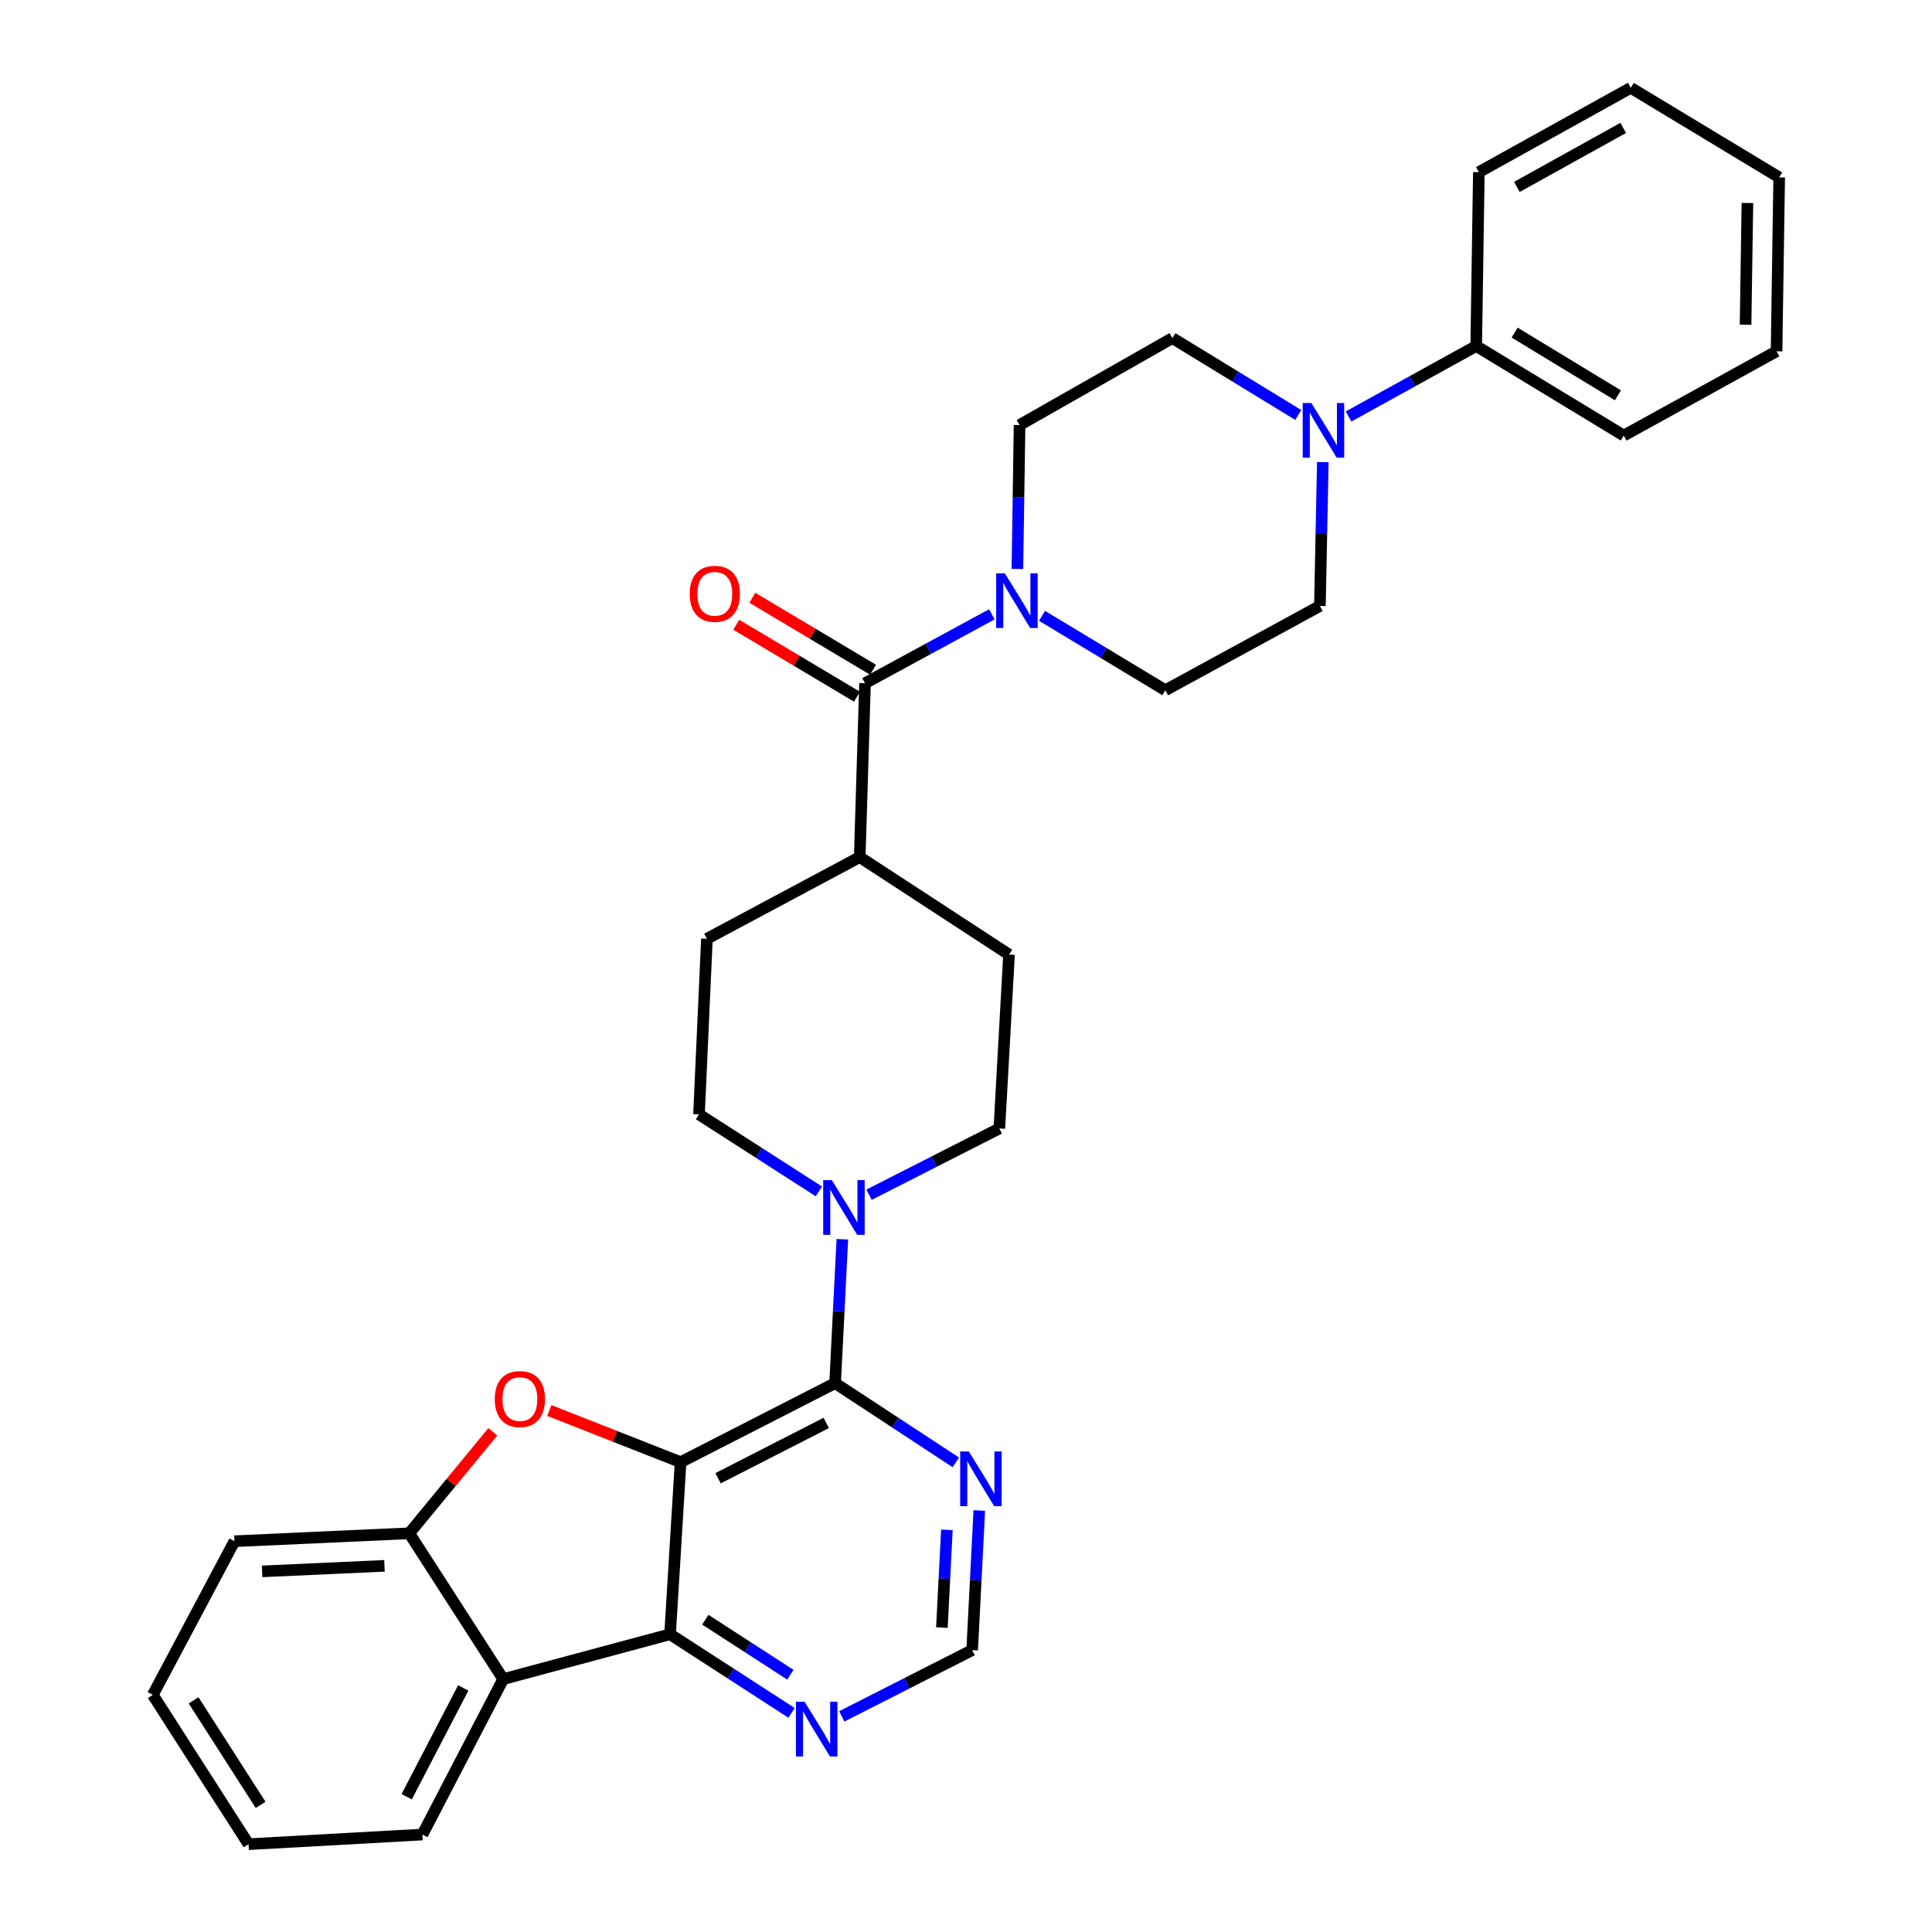 <?xml version='1.0' encoding='iso-8859-1'?>
<svg version='1.1' baseProfile='full'
              xmlns='http://www.w3.org/2000/svg'
                      xmlns:rdkit='http://www.rdkit.org/xml'
                      xmlns:xlink='http://www.w3.org/1999/xlink'
                  xml:space='preserve'
width='1000px' height='1000px' viewBox='0 0 1000 1000'>
<!-- END OF HEADER -->
<rect style='opacity:1.0;fill:#FFFFFF;stroke:none' width='1000' height='1000' x='0' y='0'> </rect>
<path class='bond-0' d='M 352.272,756.814 L 432.255,715.907' style='fill:none;fill-rule:evenodd;stroke:#000000;stroke-width:6px;stroke-linecap:butt;stroke-linejoin:miter;stroke-opacity:1' />
<path class='bond-0' d='M 371.666,765.14 L 427.654,736.505' style='fill:none;fill-rule:evenodd;stroke:#000000;stroke-width:6px;stroke-linecap:butt;stroke-linejoin:miter;stroke-opacity:1' />
<path class='bond-1' d='M 352.272,756.814 L 318.301,743.442' style='fill:none;fill-rule:evenodd;stroke:#000000;stroke-width:6px;stroke-linecap:butt;stroke-linejoin:miter;stroke-opacity:1' />
<path class='bond-1' d='M 318.301,743.442 L 284.33,730.07' style='fill:none;fill-rule:evenodd;stroke:#FF0000;stroke-width:6px;stroke-linecap:butt;stroke-linejoin:miter;stroke-opacity:1' />
<path class='bond-2' d='M 352.272,756.814 L 346.821,845.893' style='fill:none;fill-rule:evenodd;stroke:#000000;stroke-width:6px;stroke-linecap:butt;stroke-linejoin:miter;stroke-opacity:1' />
<path class='bond-4' d='M 432.255,715.907 L 434.125,678.669' style='fill:none;fill-rule:evenodd;stroke:#000000;stroke-width:6px;stroke-linecap:butt;stroke-linejoin:miter;stroke-opacity:1' />
<path class='bond-4' d='M 434.125,678.669 L 435.995,641.431' style='fill:none;fill-rule:evenodd;stroke:#0000FF;stroke-width:6px;stroke-linecap:butt;stroke-linejoin:miter;stroke-opacity:1' />
<path class='bond-9' d='M 432.255,715.907 L 463.491,736.412' style='fill:none;fill-rule:evenodd;stroke:#000000;stroke-width:6px;stroke-linecap:butt;stroke-linejoin:miter;stroke-opacity:1' />
<path class='bond-9' d='M 463.491,736.412 L 494.728,756.918' style='fill:none;fill-rule:evenodd;stroke:#0000FF;stroke-width:6px;stroke-linecap:butt;stroke-linejoin:miter;stroke-opacity:1' />
<path class='bond-7' d='M 255.091,741.086 L 233.463,767.359' style='fill:none;fill-rule:evenodd;stroke:#FF0000;stroke-width:6px;stroke-linecap:butt;stroke-linejoin:miter;stroke-opacity:1' />
<path class='bond-7' d='M 233.463,767.359 L 211.836,793.633' style='fill:none;fill-rule:evenodd;stroke:#000000;stroke-width:6px;stroke-linecap:butt;stroke-linejoin:miter;stroke-opacity:1' />
<path class='bond-3' d='M 346.821,845.893 L 260.459,869.103' style='fill:none;fill-rule:evenodd;stroke:#000000;stroke-width:6px;stroke-linecap:butt;stroke-linejoin:miter;stroke-opacity:1' />
<path class='bond-10' d='M 346.821,845.893 L 378.269,866.238' style='fill:none;fill-rule:evenodd;stroke:#000000;stroke-width:6px;stroke-linecap:butt;stroke-linejoin:miter;stroke-opacity:1' />
<path class='bond-10' d='M 378.269,866.238 L 409.716,886.584' style='fill:none;fill-rule:evenodd;stroke:#0000FF;stroke-width:6px;stroke-linecap:butt;stroke-linejoin:miter;stroke-opacity:1' />
<path class='bond-10' d='M 365.079,838.358 L 387.092,852.6' style='fill:none;fill-rule:evenodd;stroke:#000000;stroke-width:6px;stroke-linecap:butt;stroke-linejoin:miter;stroke-opacity:1' />
<path class='bond-10' d='M 387.092,852.6 L 409.105,866.842' style='fill:none;fill-rule:evenodd;stroke:#0000FF;stroke-width:6px;stroke-linecap:butt;stroke-linejoin:miter;stroke-opacity:1' />
<path class='bond-23' d='M 260.459,869.103 L 218.64,949.555' style='fill:none;fill-rule:evenodd;stroke:#000000;stroke-width:6px;stroke-linecap:butt;stroke-linejoin:miter;stroke-opacity:1' />
<path class='bond-23' d='M 239.773,873.679 L 210.5,929.995' style='fill:none;fill-rule:evenodd;stroke:#000000;stroke-width:6px;stroke-linecap:butt;stroke-linejoin:miter;stroke-opacity:1' />
<path class='bond-32' d='M 260.459,869.103 L 211.836,793.633' style='fill:none;fill-rule:evenodd;stroke:#000000;stroke-width:6px;stroke-linecap:butt;stroke-linejoin:miter;stroke-opacity:1' />
<path class='bond-15' d='M 423.852,616.665 L 392.827,596.735' style='fill:none;fill-rule:evenodd;stroke:#0000FF;stroke-width:6px;stroke-linecap:butt;stroke-linejoin:miter;stroke-opacity:1' />
<path class='bond-15' d='M 392.827,596.735 L 361.802,576.806' style='fill:none;fill-rule:evenodd;stroke:#000000;stroke-width:6px;stroke-linecap:butt;stroke-linejoin:miter;stroke-opacity:1' />
<path class='bond-16' d='M 449.817,618.386 L 483.536,601.237' style='fill:none;fill-rule:evenodd;stroke:#0000FF;stroke-width:6px;stroke-linecap:butt;stroke-linejoin:miter;stroke-opacity:1' />
<path class='bond-16' d='M 483.536,601.237 L 517.254,584.089' style='fill:none;fill-rule:evenodd;stroke:#000000;stroke-width:6px;stroke-linecap:butt;stroke-linejoin:miter;stroke-opacity:1' />
<path class='bond-5' d='M 447.731,353.635 L 444.997,443.634' style='fill:none;fill-rule:evenodd;stroke:#000000;stroke-width:6px;stroke-linecap:butt;stroke-linejoin:miter;stroke-opacity:1' />
<path class='bond-6' d='M 447.731,353.635 L 480.557,335.8' style='fill:none;fill-rule:evenodd;stroke:#000000;stroke-width:6px;stroke-linecap:butt;stroke-linejoin:miter;stroke-opacity:1' />
<path class='bond-6' d='M 480.557,335.8 L 513.383,317.964' style='fill:none;fill-rule:evenodd;stroke:#0000FF;stroke-width:6px;stroke-linecap:butt;stroke-linejoin:miter;stroke-opacity:1' />
<path class='bond-19' d='M 451.891,346.659 L 420.65,328.03' style='fill:none;fill-rule:evenodd;stroke:#000000;stroke-width:6px;stroke-linecap:butt;stroke-linejoin:miter;stroke-opacity:1' />
<path class='bond-19' d='M 420.65,328.03 L 389.409,309.402' style='fill:none;fill-rule:evenodd;stroke:#FF0000;stroke-width:6px;stroke-linecap:butt;stroke-linejoin:miter;stroke-opacity:1' />
<path class='bond-19' d='M 443.572,360.611 L 412.331,341.982' style='fill:none;fill-rule:evenodd;stroke:#000000;stroke-width:6px;stroke-linecap:butt;stroke-linejoin:miter;stroke-opacity:1' />
<path class='bond-19' d='M 412.331,341.982 L 381.09,323.354' style='fill:none;fill-rule:evenodd;stroke:#FF0000;stroke-width:6px;stroke-linecap:butt;stroke-linejoin:miter;stroke-opacity:1' />
<path class='bond-13' d='M 539.343,318.746 L 571.264,338.004' style='fill:none;fill-rule:evenodd;stroke:#0000FF;stroke-width:6px;stroke-linecap:butt;stroke-linejoin:miter;stroke-opacity:1' />
<path class='bond-13' d='M 571.264,338.004 L 603.184,357.262' style='fill:none;fill-rule:evenodd;stroke:#000000;stroke-width:6px;stroke-linecap:butt;stroke-linejoin:miter;stroke-opacity:1' />
<path class='bond-14' d='M 526.606,294.481 L 527.165,257.242' style='fill:none;fill-rule:evenodd;stroke:#0000FF;stroke-width:6px;stroke-linecap:butt;stroke-linejoin:miter;stroke-opacity:1' />
<path class='bond-14' d='M 527.165,257.242 L 527.723,220.003' style='fill:none;fill-rule:evenodd;stroke:#000000;stroke-width:6px;stroke-linecap:butt;stroke-linejoin:miter;stroke-opacity:1' />
<path class='bond-24' d='M 211.836,793.633 L 121.367,797.73' style='fill:none;fill-rule:evenodd;stroke:#000000;stroke-width:6px;stroke-linecap:butt;stroke-linejoin:miter;stroke-opacity:1' />
<path class='bond-24' d='M 199,810.475 L 135.672,813.343' style='fill:none;fill-rule:evenodd;stroke:#000000;stroke-width:6px;stroke-linecap:butt;stroke-linejoin:miter;stroke-opacity:1' />
<path class='bond-8' d='M 671.986,214.789 L 639.403,194.894' style='fill:none;fill-rule:evenodd;stroke:#0000FF;stroke-width:6px;stroke-linecap:butt;stroke-linejoin:miter;stroke-opacity:1' />
<path class='bond-8' d='M 639.403,194.894 L 606.821,174.999' style='fill:none;fill-rule:evenodd;stroke:#000000;stroke-width:6px;stroke-linecap:butt;stroke-linejoin:miter;stroke-opacity:1' />
<path class='bond-20' d='M 698.014,215.571 L 731.051,197.333' style='fill:none;fill-rule:evenodd;stroke:#0000FF;stroke-width:6px;stroke-linecap:butt;stroke-linejoin:miter;stroke-opacity:1' />
<path class='bond-20' d='M 731.051,197.333 L 764.087,179.096' style='fill:none;fill-rule:evenodd;stroke:#000000;stroke-width:6px;stroke-linecap:butt;stroke-linejoin:miter;stroke-opacity:1' />
<path class='bond-36' d='M 684.685,239.179 L 683.935,276.409' style='fill:none;fill-rule:evenodd;stroke:#0000FF;stroke-width:6px;stroke-linecap:butt;stroke-linejoin:miter;stroke-opacity:1' />
<path class='bond-36' d='M 683.935,276.409 L 683.184,313.639' style='fill:none;fill-rule:evenodd;stroke:#000000;stroke-width:6px;stroke-linecap:butt;stroke-linejoin:miter;stroke-opacity:1' />
<path class='bond-33' d='M 506.886,781.829 L 505.036,817.967' style='fill:none;fill-rule:evenodd;stroke:#0000FF;stroke-width:6px;stroke-linecap:butt;stroke-linejoin:miter;stroke-opacity:1' />
<path class='bond-33' d='M 505.036,817.967 L 503.186,854.105' style='fill:none;fill-rule:evenodd;stroke:#000000;stroke-width:6px;stroke-linecap:butt;stroke-linejoin:miter;stroke-opacity:1' />
<path class='bond-33' d='M 490.109,791.84 L 488.813,817.137' style='fill:none;fill-rule:evenodd;stroke:#0000FF;stroke-width:6px;stroke-linecap:butt;stroke-linejoin:miter;stroke-opacity:1' />
<path class='bond-33' d='M 488.813,817.137 L 487.518,842.433' style='fill:none;fill-rule:evenodd;stroke:#000000;stroke-width:6px;stroke-linecap:butt;stroke-linejoin:miter;stroke-opacity:1' />
<path class='bond-11' d='M 435.712,888.39 L 469.449,871.247' style='fill:none;fill-rule:evenodd;stroke:#0000FF;stroke-width:6px;stroke-linecap:butt;stroke-linejoin:miter;stroke-opacity:1' />
<path class='bond-11' d='M 469.449,871.247 L 503.186,854.105' style='fill:none;fill-rule:evenodd;stroke:#000000;stroke-width:6px;stroke-linecap:butt;stroke-linejoin:miter;stroke-opacity:1' />
<path class='bond-12' d='M 444.997,443.634 L 522.272,494.089' style='fill:none;fill-rule:evenodd;stroke:#000000;stroke-width:6px;stroke-linecap:butt;stroke-linejoin:miter;stroke-opacity:1' />
<path class='bond-35' d='M 444.997,443.634 L 365.899,485.913' style='fill:none;fill-rule:evenodd;stroke:#000000;stroke-width:6px;stroke-linecap:butt;stroke-linejoin:miter;stroke-opacity:1' />
<path class='bond-17' d='M 603.184,357.262 L 683.184,313.639' style='fill:none;fill-rule:evenodd;stroke:#000000;stroke-width:6px;stroke-linecap:butt;stroke-linejoin:miter;stroke-opacity:1' />
<path class='bond-18' d='M 527.723,220.003 L 606.821,174.999' style='fill:none;fill-rule:evenodd;stroke:#000000;stroke-width:6px;stroke-linecap:butt;stroke-linejoin:miter;stroke-opacity:1' />
<path class='bond-22' d='M 361.802,576.806 L 365.899,485.913' style='fill:none;fill-rule:evenodd;stroke:#000000;stroke-width:6px;stroke-linecap:butt;stroke-linejoin:miter;stroke-opacity:1' />
<path class='bond-21' d='M 517.254,584.089 L 522.272,494.089' style='fill:none;fill-rule:evenodd;stroke:#000000;stroke-width:6px;stroke-linecap:butt;stroke-linejoin:miter;stroke-opacity:1' />
<path class='bond-25' d='M 764.087,179.096 L 840.451,225.444' style='fill:none;fill-rule:evenodd;stroke:#000000;stroke-width:6px;stroke-linecap:butt;stroke-linejoin:miter;stroke-opacity:1' />
<path class='bond-25' d='M 783.97,172.162 L 837.425,204.606' style='fill:none;fill-rule:evenodd;stroke:#000000;stroke-width:6px;stroke-linecap:butt;stroke-linejoin:miter;stroke-opacity:1' />
<path class='bond-26' d='M 764.087,179.096 L 765.45,89.096' style='fill:none;fill-rule:evenodd;stroke:#000000;stroke-width:6px;stroke-linecap:butt;stroke-linejoin:miter;stroke-opacity:1' />
<path class='bond-27' d='M 218.64,949.555 L 128.641,954.545' style='fill:none;fill-rule:evenodd;stroke:#000000;stroke-width:6px;stroke-linecap:butt;stroke-linejoin:miter;stroke-opacity:1' />
<path class='bond-28' d='M 121.367,797.73 L 79.097,877.27' style='fill:none;fill-rule:evenodd;stroke:#000000;stroke-width:6px;stroke-linecap:butt;stroke-linejoin:miter;stroke-opacity:1' />
<path class='bond-30' d='M 840.451,225.444 L 919.54,181.821' style='fill:none;fill-rule:evenodd;stroke:#000000;stroke-width:6px;stroke-linecap:butt;stroke-linejoin:miter;stroke-opacity:1' />
<path class='bond-29' d='M 765.45,89.096 L 844.088,45.455' style='fill:none;fill-rule:evenodd;stroke:#000000;stroke-width:6px;stroke-linecap:butt;stroke-linejoin:miter;stroke-opacity:1' />
<path class='bond-29' d='M 785.128,96.753 L 840.175,66.204' style='fill:none;fill-rule:evenodd;stroke:#000000;stroke-width:6px;stroke-linecap:butt;stroke-linejoin:miter;stroke-opacity:1' />
<path class='bond-34' d='M 128.641,954.545 L 79.097,877.27' style='fill:none;fill-rule:evenodd;stroke:#000000;stroke-width:6px;stroke-linecap:butt;stroke-linejoin:miter;stroke-opacity:1' />
<path class='bond-34' d='M 134.884,934.187 L 100.203,880.094' style='fill:none;fill-rule:evenodd;stroke:#000000;stroke-width:6px;stroke-linecap:butt;stroke-linejoin:miter;stroke-opacity:1' />
<path class='bond-31' d='M 844.088,45.455 L 920.903,91.821' style='fill:none;fill-rule:evenodd;stroke:#000000;stroke-width:6px;stroke-linecap:butt;stroke-linejoin:miter;stroke-opacity:1' />
<path class='bond-37' d='M 919.54,181.821 L 920.903,91.821' style='fill:none;fill-rule:evenodd;stroke:#000000;stroke-width:6px;stroke-linecap:butt;stroke-linejoin:miter;stroke-opacity:1' />
<path class='bond-37' d='M 903.503,168.075 L 904.457,105.075' style='fill:none;fill-rule:evenodd;stroke:#000000;stroke-width:6px;stroke-linecap:butt;stroke-linejoin:miter;stroke-opacity:1' />
<path  class='atom-2' d='M 256.095 724.154
Q 256.095 717.354, 259.455 713.554
Q 262.815 709.754, 269.095 709.754
Q 275.375 709.754, 278.735 713.554
Q 282.095 717.354, 282.095 724.154
Q 282.095 731.034, 278.695 734.954
Q 275.295 738.834, 269.095 738.834
Q 262.855 738.834, 259.455 734.954
Q 256.095 731.074, 256.095 724.154
M 269.095 735.634
Q 273.415 735.634, 275.735 732.754
Q 278.095 729.834, 278.095 724.154
Q 278.095 718.594, 275.735 715.794
Q 273.415 712.954, 269.095 712.954
Q 264.775 712.954, 262.415 715.754
Q 260.095 718.554, 260.095 724.154
Q 260.095 729.874, 262.415 732.754
Q 264.775 735.634, 269.095 735.634
' fill='#FF0000'/>
<path  class='atom-5' d='M 430.561 610.836
L 439.841 625.836
Q 440.761 627.316, 442.241 629.996
Q 443.721 632.676, 443.801 632.836
L 443.801 610.836
L 447.561 610.836
L 447.561 639.156
L 443.681 639.156
L 433.721 622.756
Q 432.561 620.836, 431.321 618.636
Q 430.121 616.436, 429.761 615.756
L 429.761 639.156
L 426.081 639.156
L 426.081 610.836
L 430.561 610.836
' fill='#0000FF'/>
<path  class='atom-7' d='M 520.1 296.754
L 529.38 311.754
Q 530.3 313.234, 531.78 315.914
Q 533.26 318.594, 533.34 318.754
L 533.34 296.754
L 537.1 296.754
L 537.1 325.074
L 533.22 325.074
L 523.26 308.674
Q 522.1 306.754, 520.86 304.554
Q 519.66 302.354, 519.3 301.674
L 519.3 325.074
L 515.62 325.074
L 515.62 296.754
L 520.1 296.754
' fill='#0000FF'/>
<path  class='atom-9' d='M 678.756 208.586
L 688.036 223.586
Q 688.956 225.066, 690.436 227.746
Q 691.916 230.426, 691.996 230.586
L 691.996 208.586
L 695.756 208.586
L 695.756 236.906
L 691.876 236.906
L 681.916 220.506
Q 680.756 218.586, 679.516 216.386
Q 678.316 214.186, 677.956 213.506
L 677.956 236.906
L 674.276 236.906
L 674.276 208.586
L 678.756 208.586
' fill='#0000FF'/>
<path  class='atom-10' d='M 501.465 751.29
L 510.745 766.29
Q 511.665 767.77, 513.145 770.45
Q 514.625 773.13, 514.705 773.29
L 514.705 751.29
L 518.465 751.29
L 518.465 779.61
L 514.585 779.61
L 504.625 763.21
Q 503.465 761.29, 502.225 759.09
Q 501.025 756.89, 500.665 756.21
L 500.665 779.61
L 496.985 779.61
L 496.985 751.29
L 501.465 751.29
' fill='#0000FF'/>
<path  class='atom-11' d='M 416.456 880.834
L 425.736 895.834
Q 426.656 897.314, 428.136 899.994
Q 429.616 902.674, 429.696 902.834
L 429.696 880.834
L 433.456 880.834
L 433.456 909.154
L 429.576 909.154
L 419.616 892.754
Q 418.456 890.834, 417.216 888.634
Q 416.016 886.434, 415.656 885.754
L 415.656 909.154
L 411.976 909.154
L 411.976 880.834
L 416.456 880.834
' fill='#0000FF'/>
<path  class='atom-20' d='M 356.987 307.357
Q 356.987 300.557, 360.347 296.757
Q 363.707 292.957, 369.987 292.957
Q 376.267 292.957, 379.627 296.757
Q 382.987 300.557, 382.987 307.357
Q 382.987 314.237, 379.587 318.157
Q 376.187 322.037, 369.987 322.037
Q 363.747 322.037, 360.347 318.157
Q 356.987 314.277, 356.987 307.357
M 369.987 318.837
Q 374.307 318.837, 376.627 315.957
Q 378.987 313.037, 378.987 307.357
Q 378.987 301.797, 376.627 298.997
Q 374.307 296.157, 369.987 296.157
Q 365.667 296.157, 363.307 298.957
Q 360.987 301.757, 360.987 307.357
Q 360.987 313.077, 363.307 315.957
Q 365.667 318.837, 369.987 318.837
' fill='#FF0000'/>
</svg>
